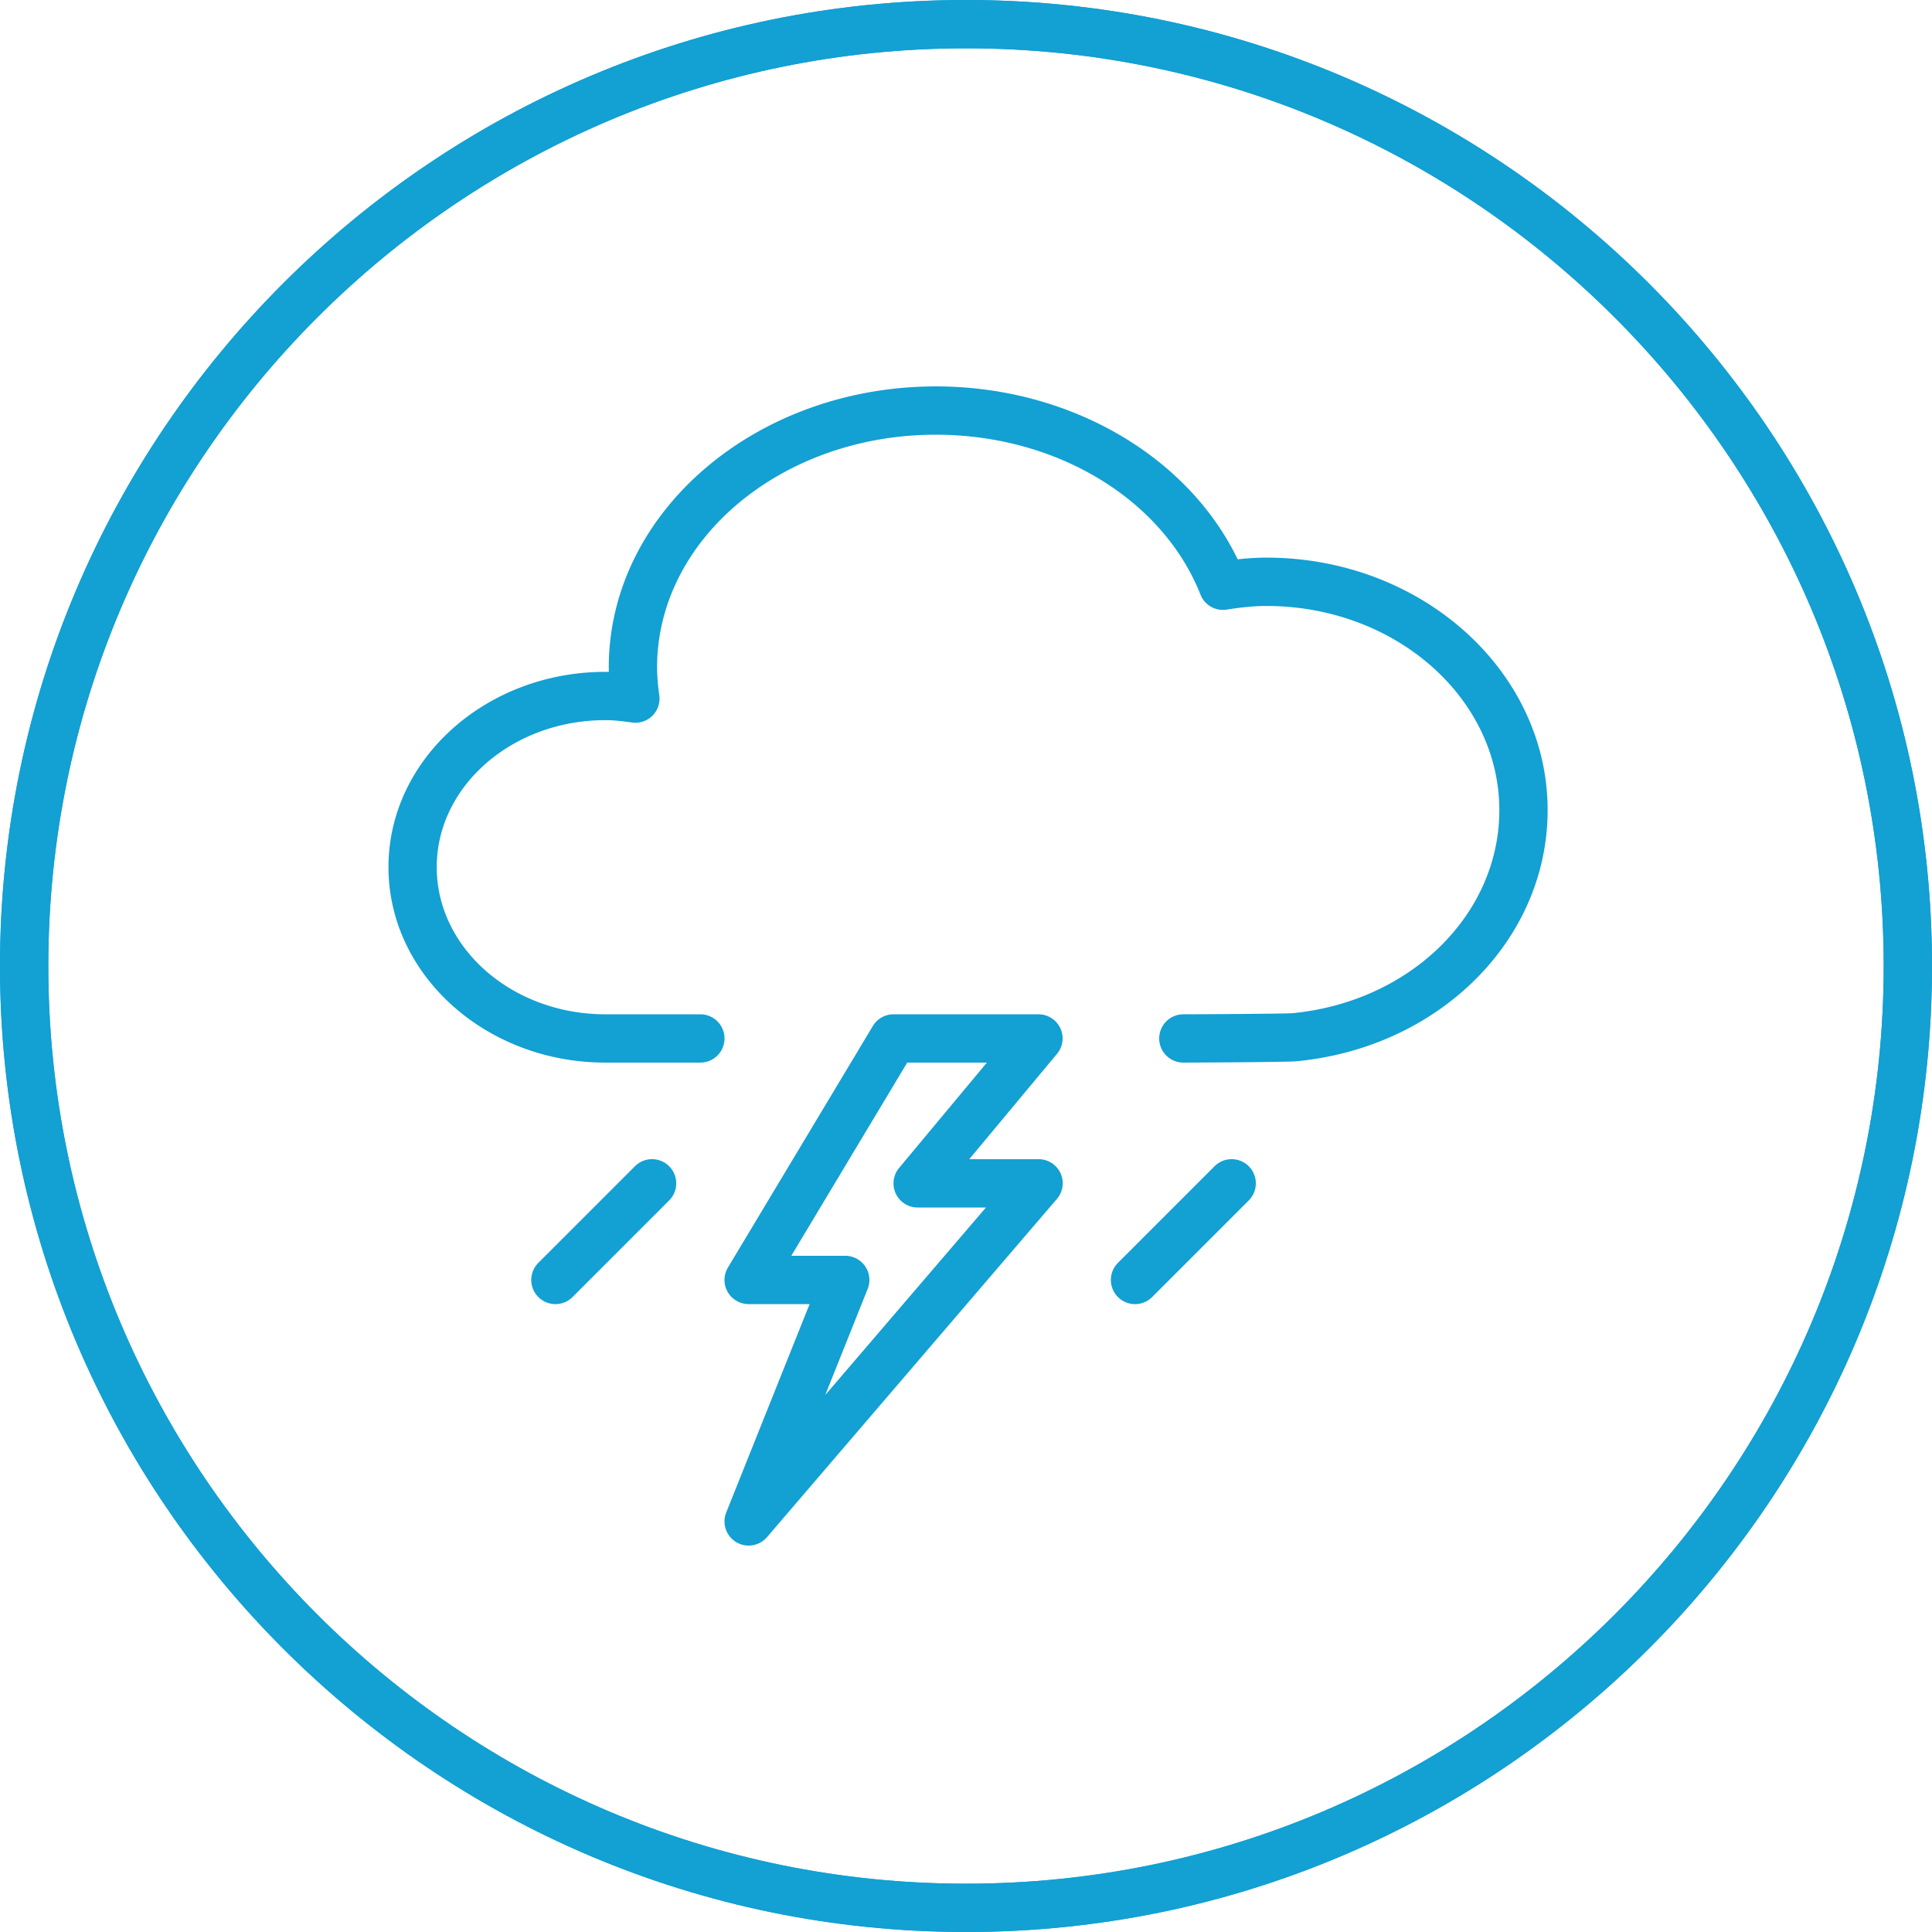 <?xml version="1.0" encoding="UTF-8"?>
<svg xmlns="http://www.w3.org/2000/svg" viewBox="0 0 40 40"><path d="M20 0C8.972 0 0 8.972 0 20s8.972 20 20 20 20-8.972 20-20S31.028 0 20 0zm0 39C9.523 39 1 30.477 1 20S9.523 1 20 1s19 8.523 19 19-8.523 19-19 19z" style="fill: #13a0d3;"/><path d="M21.953 21.288A.5.5 0 0 0 21.5 21h-3a.499.499 0 0 0-.429.243l-3 5A.5.5 0 0 0 15.5 27h1.262l-1.726 4.314a.5.5 0 0 0 .844.511l6-7A.498.498 0 0 0 21.5 24h-1.433l1.816-2.18a.497.497 0 0 0 .07-.532zm-3.337 2.892A.499.499 0 0 0 19 25h1.413l-3.327 3.882.878-2.196A.5.5 0 0 0 17.5 26h-1.117l2.4-4h1.649l-1.816 2.18zM25.146 24.146l-2 2a.5.5 0 0 0 .708.708l2-2a.5.5 0 0 0-.708-.708zM13.146 24.146l-2 2a.5.5 0 0 0 .708.708l2-2a.5.5 0 0 0-.708-.708z" style="fill: #13a0d3;"/><path d="M26.22 11.545c-.21 0-.411.015-.595.035C24.581 9.424 22.124 8 19.376 8c-3.734 0-6.772 2.61-6.772 5.818l.001.093-.071-.001c-2.477 0-4.491 1.813-4.491 4.043 0 2.231 2.015 4.047 4.491 4.047H14.5a.5.5 0 0 0 0-1h-1.967c-1.925 0-3.491-1.367-3.491-3.047 0-1.678 1.566-3.043 3.491-3.043.189 0 .371.023.552.049a.5.5 0 0 0 .565-.564 4.21 4.21 0 0 1-.046-.577c0-2.657 2.59-4.818 5.772-4.818 2.492 0 4.694 1.33 5.479 3.311a.498.498 0 0 0 .542.31c.225-.035.521-.075.823-.075 2.659 0 4.822 1.896 4.822 4.229 0 2.163-1.849 3.971-4.294 4.203-.175.011-1.958.022-2.248.022a.5.5 0 0 0 0 1c.021 0 2.099-.008 2.336-.027 2.968-.282 5.206-2.518 5.206-5.199 0-2.883-2.612-5.229-5.822-5.229z" style="fill: #13a0d3;"/><g><path d="M20 40C8.972 40 0 31.028 0 20S8.972 0 20 0s20 8.972 20 20-8.972 20-20 20zm0-39C9.523 1 1 9.523 1 20s8.523 19 19 19 19-8.523 19-19S30.477 1 20 1z" style="fill: #13a0d3;"/></g></svg>
